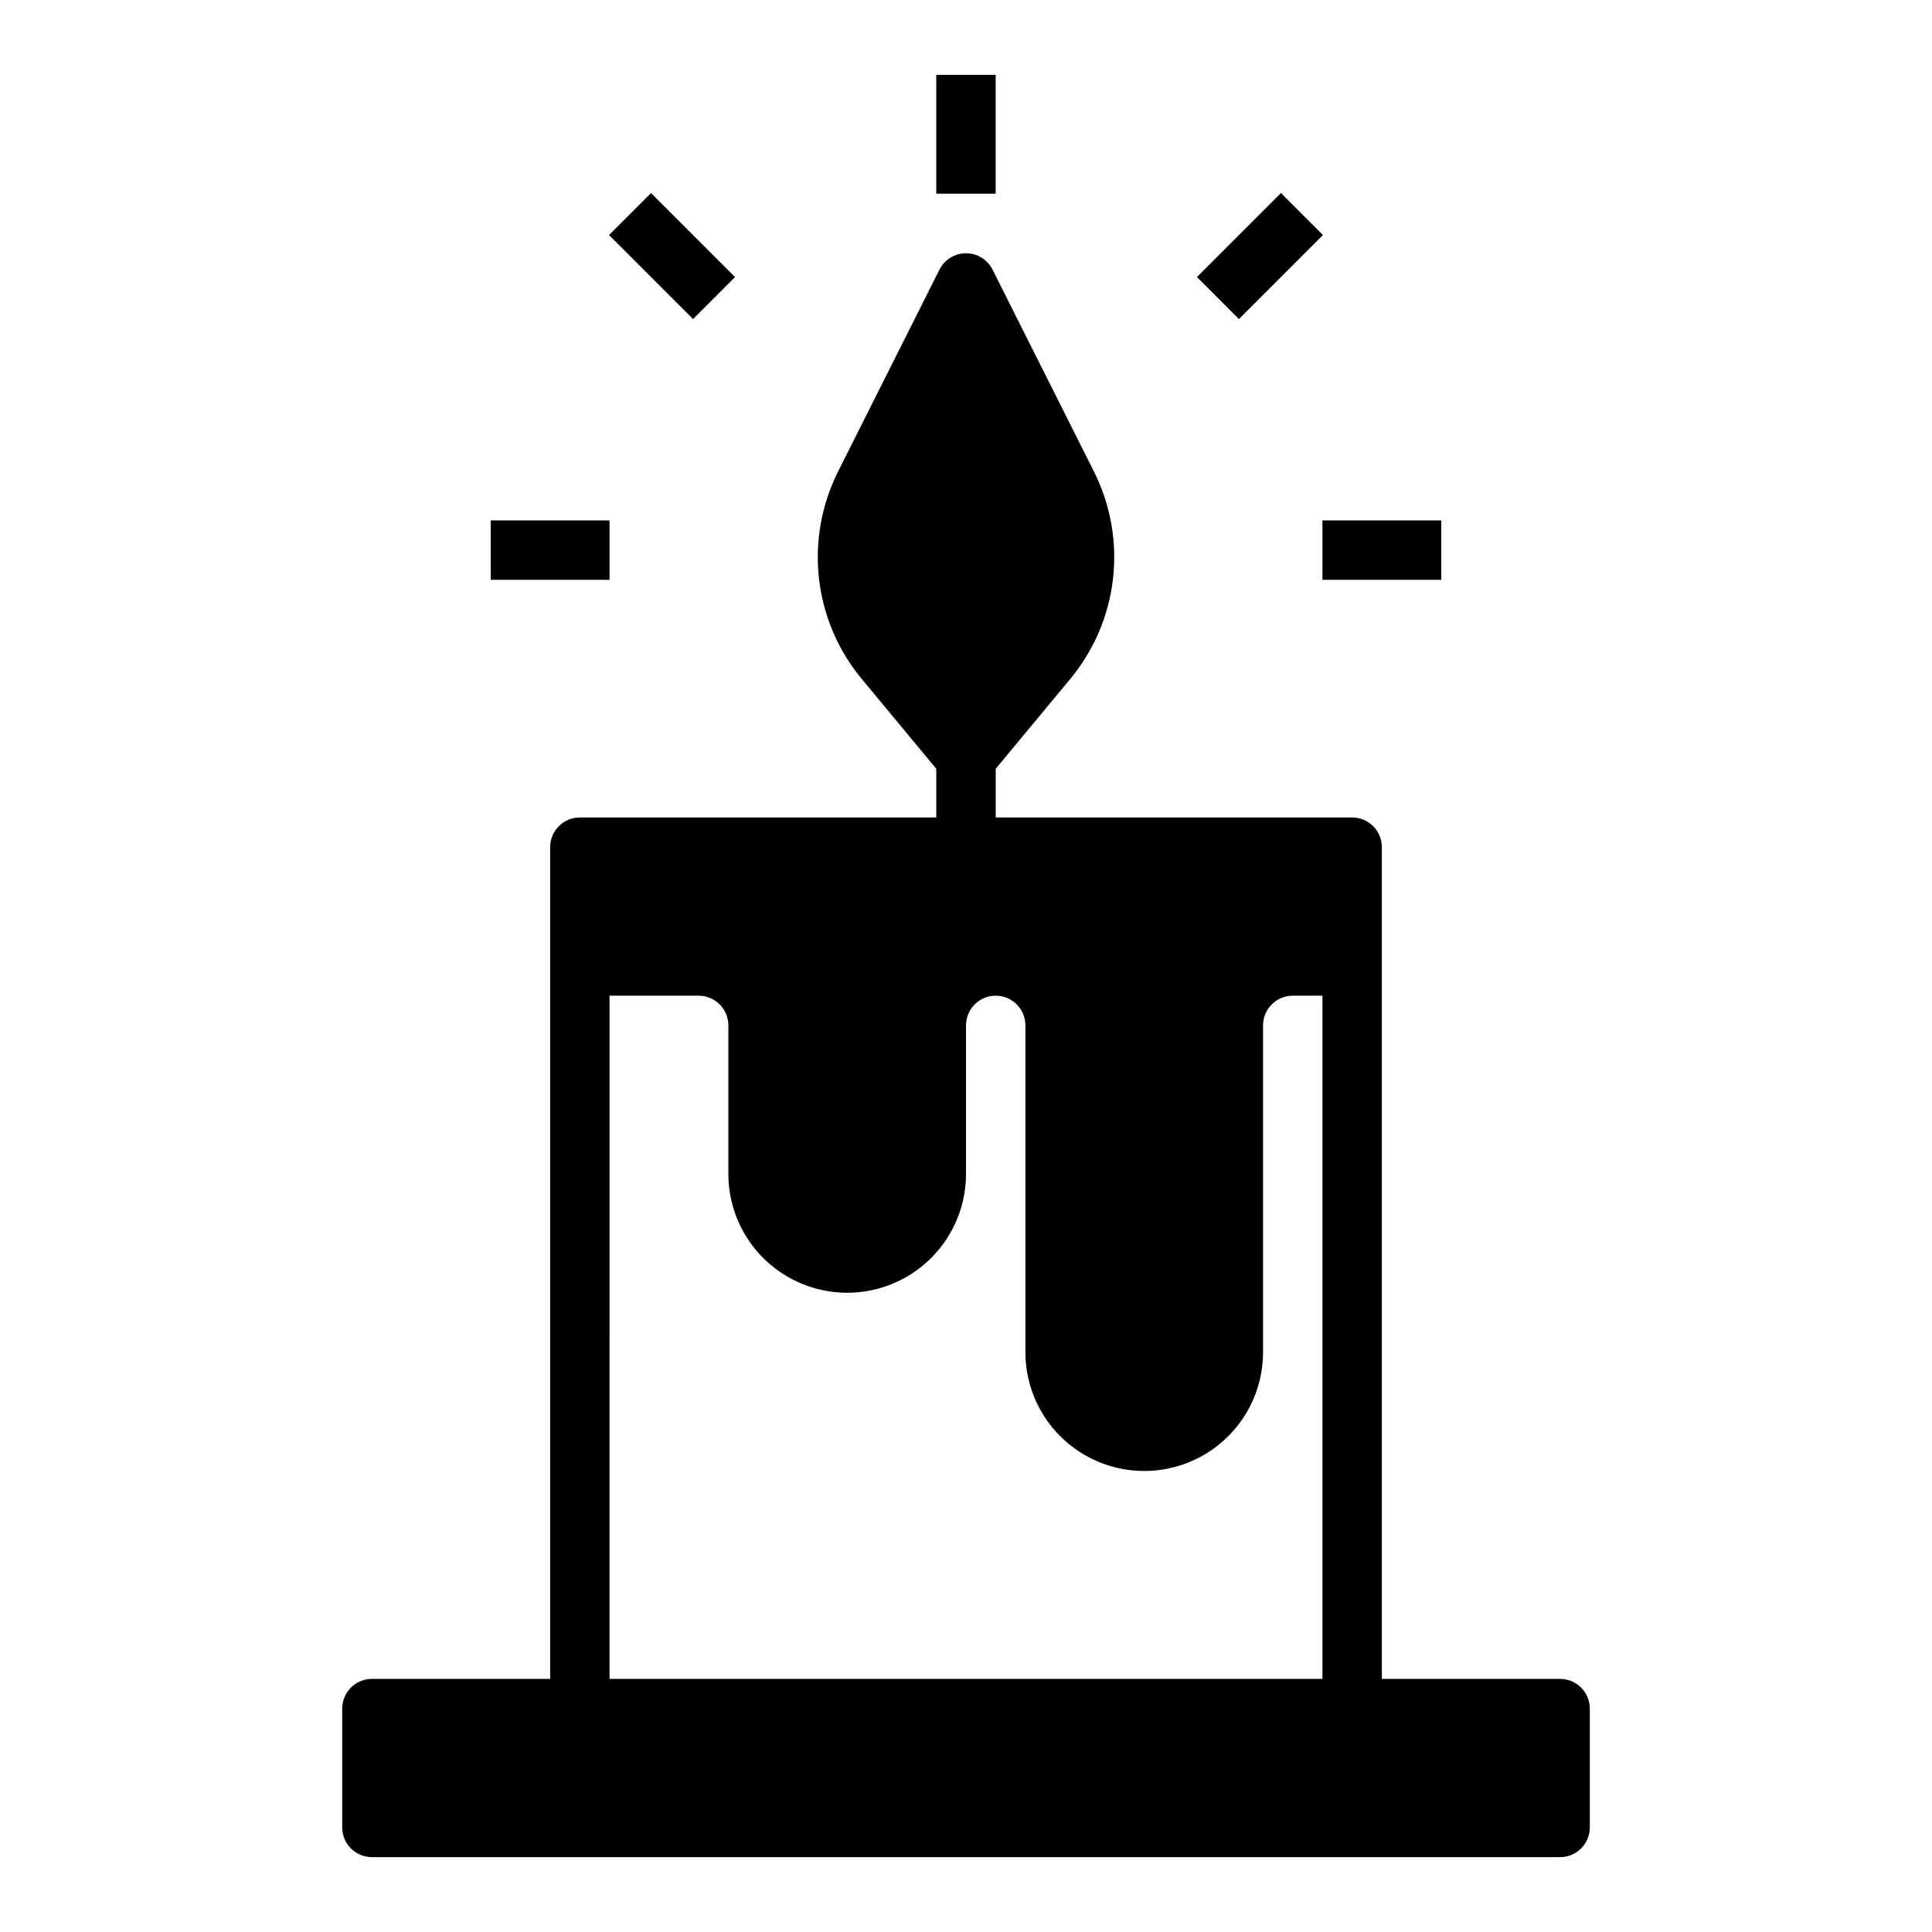 <?xml version="1.0" encoding="UTF-8"?>
<!-- The Best Svg Icon site in the world: iconSvg.co, Visit us! https://iconsvg.co -->
<svg fill="#000000" width="800px" height="800px" version="1.1" viewBox="144 144 512 512" xmlns="http://www.w3.org/2000/svg">
 <g>
  <path d="m242.56 636.16h314.88c2.09 0 4.09-0.832 5.566-2.305 1.477-1.477 2.309-3.481 2.309-5.566v-31.488c0-2.09-0.832-4.09-2.309-5.566-1.477-1.477-3.477-2.309-5.566-2.309h-47.23v-220.41c0-2.09-0.828-4.09-2.305-5.566-1.477-1.477-3.481-2.309-5.566-2.309h-94.465v-12.91l19.602-23.617v0.004c6.332-7.555 10.316-16.797 11.465-26.59 1.145-9.789-0.594-19.703-5.012-28.516l-26.922-53.609c-1.348-2.629-4.051-4.281-7.004-4.281-2.957 0-5.66 1.652-7.008 4.281l-26.922 53.609c-4.414 8.812-6.156 18.727-5.012 28.516 1.148 9.793 5.133 19.035 11.465 26.59l19.602 23.617v12.906h-94.461c-4.348 0-7.875 3.527-7.875 7.875v220.41h-47.23c-4.348 0-7.871 3.527-7.871 7.875v31.488c0 2.086 0.828 4.09 2.305 5.566 1.477 1.473 3.477 2.305 5.566 2.305zm62.977-228.29h23.617-0.004c2.09 0 4.094 0.828 5.566 2.305 1.477 1.477 2.309 3.481 2.309 5.566v39.359c0 11.25 6 21.645 15.742 27.27s21.746 5.625 31.488 0c9.742-5.625 15.746-16.02 15.746-27.27v-39.359c0-4.348 3.523-7.871 7.871-7.871s7.871 3.523 7.871 7.871v86.594c0 11.25 6.004 21.645 15.746 27.27 9.742 5.625 21.742 5.625 31.488 0 9.742-5.625 15.742-16.02 15.742-27.27v-86.594c0-4.348 3.523-7.871 7.871-7.871h7.871v181.05h-188.93z"/>
  <path d="m392.12 163.84h15.742v31.488h-15.742z"/>
  <path d="m494.46 281.92h31.488v15.742h-31.488z"/>
  <path d="m274.05 281.92h31.488v15.742h-31.488z"/>
  <path d="m461.2 217.42 22.266-22.266 11.133 11.133-22.266 22.266z"/>
  <path d="m305.4 206.29 11.133-11.133 22.266 22.266-11.133 11.133z"/>
 </g>
</svg>